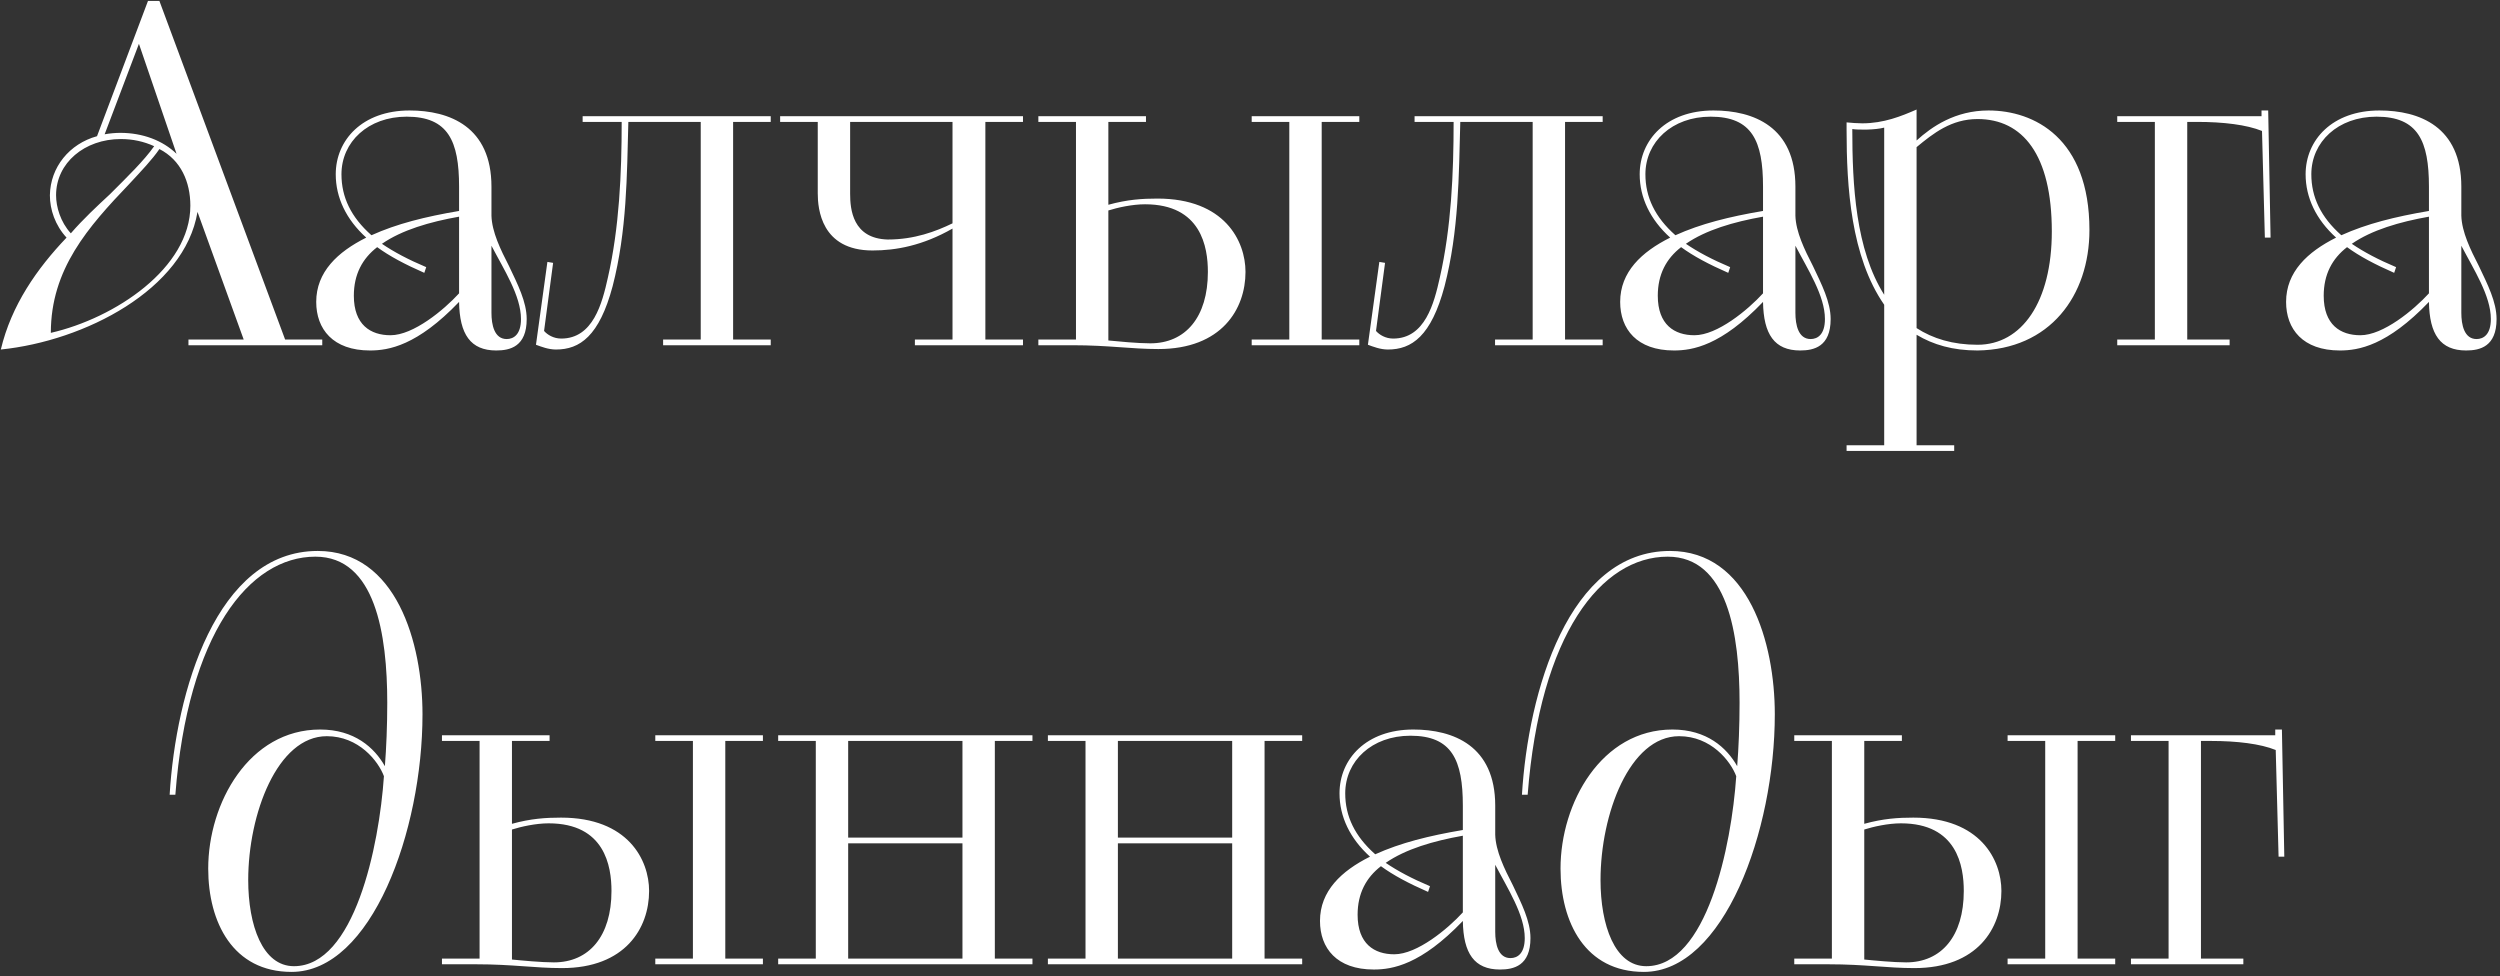 <?xml version="1.0" encoding="UTF-8"?> <svg xmlns="http://www.w3.org/2000/svg" width="420" height="164" viewBox="0 0 420 164" fill="none"><rect x="0" y="0" width="420" height="164" fill="#333333" stroke="none"/><path d="M31.66 58V57.04H40.94L33.18 35.6C31.02 48.64 14.22 57.28 0.14 58.72C1.9 51.28 6.22 45.12 11.18 39.92C9.26 37.84 8.38 35.2 8.38 32.8C8.46 28.08 11.66 24.16 16.3 22.88L24.86 0.16H26.78L47.9 57.04H54.14V58H31.66ZM31.98 34.56C31.98 30.56 30.38 26.88 26.78 25.04C25.58 26.8 23.74 28.72 21.74 30.88C14.78 38.16 8.54 45.2 8.54 55.92C19.34 53.44 31.98 45.04 31.98 34.56ZM11.9 39.2C13.9 36.88 16.3 34.64 18.46 32.64C21.5 29.6 24.22 26.96 25.9 24.56C24.14 23.76 22.3 23.36 20.3 23.36C14.22 23.36 9.42 27.36 9.42 32.8C9.42 34.72 10.14 37.28 11.9 39.2ZM29.66 25.84L23.34 7.36L17.58 22.56C18.46 22.4 19.42 22.32 20.22 22.32C23.98 22.32 27.34 23.6 29.66 25.84ZM82.565 31.36V36.24C82.645 38.96 84.085 41.92 85.525 44.72C86.965 47.76 88.485 50.72 88.485 53.6C88.485 58.24 85.685 58.88 83.365 58.88C79.045 58.88 77.205 56.16 77.125 50.72C70.085 58.08 65.285 58.88 62.165 58.88C55.925 58.88 53.125 55.28 53.125 50.72C53.125 45.68 56.725 42.32 61.525 39.92C58.165 36.88 56.405 33.2 56.405 29.28C56.405 23.52 60.885 18.56 68.805 18.56C75.525 18.56 82.565 21.28 82.565 31.36ZM77.125 35.44V31.36C77.125 23.68 75.285 19.6 68.325 19.6C61.845 19.6 57.365 23.84 57.365 29.28C57.365 33.12 58.965 36.48 62.405 39.52C66.645 37.6 71.445 36.4 77.125 35.44ZM71.605 44.88L71.285 45.84C68.005 44.4 65.445 43.04 63.365 41.52C60.885 43.44 59.445 46.08 59.445 49.68C59.445 54.56 62.245 56.32 65.605 56.32C69.445 56.32 74.565 52.08 77.125 49.28V36.4C72.165 37.28 67.525 38.64 64.165 40.96C66.165 42.32 68.565 43.6 71.605 44.88ZM82.565 41.28V52.56C82.565 54.56 83.045 56.96 85.125 56.96C86.325 56.96 87.525 56.16 87.525 53.6C87.525 49.68 84.645 45.28 82.565 41.28ZM90.043 57.92L91.963 44L92.923 44.16L91.403 55.6C91.963 56.24 93.003 56.88 94.283 56.88C99.643 56.88 101.163 50.96 102.123 46.64C104.043 38.24 104.443 29.12 104.443 20.48H97.883V19.52H129.483V20.48H123.163V57.04H129.483V58H111.403V57.04H117.723V20.48H105.563C105.323 29.52 105.323 38.8 102.923 48.08C100.683 56.48 97.403 58.72 93.403 58.72C92.123 58.72 90.923 58.24 90.043 57.92ZM153.702 57.04H160.022V38.4C154.982 41.28 150.502 42.08 146.582 42.08C137.942 42.08 137.382 35.04 137.382 32.48V20.48H131.062V19.52H171.862V20.48H165.542V57.04H171.862V58H153.702V57.04ZM160.022 37.52V20.48H142.822V32.56C142.822 35.12 143.222 40.08 149.142 40.24C153.622 40.24 157.222 38.88 160.022 37.52ZM174.444 57.04H180.764V20.48H174.444V19.52H192.524V20.48H186.204V34.4C189.404 33.52 191.884 33.36 194.444 33.36C205.724 33.36 209.244 40.48 209.244 45.68C209.244 51.92 205.244 58.64 194.604 58.64C190.044 58.64 186.284 58 180.204 58H174.444V57.04ZM186.204 35.36V57.2C187.804 57.36 191.164 57.68 193.244 57.68C199.164 57.68 202.924 53.28 202.924 45.68C202.924 41.52 201.804 34.32 192.364 34.32C190.204 34.32 187.724 34.88 186.204 35.36ZM210.284 57.04H216.604V20.48H210.284V19.52H228.364V20.48H222.044V57.04H228.364V58H210.284V57.04ZM229.808 57.92L231.728 44L232.688 44.16L231.168 55.6C231.728 56.24 232.768 56.88 234.048 56.88C239.408 56.88 240.928 50.96 241.888 46.64C243.808 38.24 244.208 29.12 244.208 20.48H237.648V19.52H269.248V20.48H262.928V57.04H269.248V58H251.168V57.04H257.488V20.48H245.328C245.088 29.52 245.088 38.8 242.688 48.08C240.448 56.48 237.168 58.72 233.168 58.72C231.888 58.72 230.688 58.24 229.808 57.92ZM301.628 31.36V36.24C301.708 38.96 303.148 41.92 304.588 44.72C306.028 47.76 307.548 50.72 307.548 53.6C307.548 58.24 304.748 58.88 302.428 58.88C298.108 58.88 296.268 56.16 296.188 50.72C289.148 58.08 284.348 58.88 281.228 58.88C274.988 58.88 272.188 55.28 272.188 50.72C272.188 45.68 275.788 42.32 280.588 39.92C277.228 36.88 275.468 33.2 275.468 29.28C275.468 23.52 279.948 18.56 287.868 18.56C294.588 18.56 301.628 21.28 301.628 31.36ZM296.188 35.44V31.36C296.188 23.68 294.348 19.6 287.388 19.6C280.908 19.6 276.428 23.84 276.428 29.28C276.428 33.12 278.028 36.48 281.468 39.52C285.708 37.6 290.508 36.4 296.188 35.44ZM290.668 44.88L290.348 45.84C287.068 44.4 284.508 43.04 282.428 41.52C279.948 43.44 278.508 46.08 278.508 49.68C278.508 54.56 281.308 56.32 284.668 56.32C288.508 56.32 293.628 52.08 296.188 49.28V36.4C291.228 37.28 286.588 38.64 283.228 40.96C285.228 42.32 287.628 43.6 290.668 44.88ZM301.628 41.28V52.56C301.628 54.56 302.108 56.96 304.188 56.96C305.388 56.96 306.588 56.16 306.588 53.6C306.588 49.68 303.708 45.28 301.628 41.28ZM310.225 75.76V74.8H316.545V51.2C310.945 43.12 310.225 31.36 310.225 21.84V20.56C310.865 20.64 312.225 20.72 312.865 20.72C316.465 20.72 319.425 19.52 321.985 18.4V23.6C324.545 21.28 328.465 18.56 334.065 18.56C341.745 18.56 351.025 23.2 351.025 38.64C351.025 49.68 344.385 58.72 332.225 58.88C328.065 58.88 324.785 57.92 321.985 56.24V74.8H328.305V75.76H310.225ZM321.985 24.72V55.12C324.705 56.88 328.065 57.92 332.225 57.92C339.665 57.92 344.705 50.72 344.705 38.88C344.705 26 339.825 20 332.225 20C327.825 20 324.785 22.4 321.985 24.72ZM316.545 49.52V21.44C315.025 21.84 312.225 21.84 311.185 21.68C311.185 31.12 311.745 41.92 316.545 49.52ZM355.696 58V57.04H362.016V20.48H355.696V19.52H379.936V18.56H381.056L381.456 39.92H380.496L380.016 22C377.456 20.96 373.536 20.48 369.136 20.48H367.456V57.04H374.576V58H355.696ZM413.503 31.36V36.24C413.583 38.96 415.023 41.92 416.463 44.72C417.903 47.76 419.423 50.72 419.423 53.6C419.423 58.24 416.623 58.88 414.303 58.88C409.983 58.88 408.143 56.16 408.063 50.72C401.023 58.08 396.223 58.88 393.103 58.88C386.863 58.88 384.063 55.28 384.063 50.72C384.063 45.68 387.663 42.32 392.463 39.92C389.103 36.88 387.343 33.2 387.343 29.28C387.343 23.52 391.823 18.56 399.743 18.56C406.463 18.56 413.503 21.28 413.503 31.36ZM408.063 35.44V31.36C408.063 23.68 406.223 19.6 399.263 19.6C392.783 19.6 388.303 23.84 388.303 29.28C388.303 33.12 389.903 36.48 393.343 39.52C397.583 37.6 402.383 36.4 408.063 35.44ZM402.543 44.88L402.223 45.84C398.943 44.4 396.383 43.04 394.303 41.52C391.823 43.44 390.383 46.08 390.383 49.68C390.383 54.56 393.183 56.32 396.543 56.32C400.383 56.32 405.503 52.08 408.063 49.28V36.4C403.103 37.28 398.463 38.64 395.103 40.96C397.103 42.32 399.503 43.6 402.543 44.88ZM413.503 41.28V52.56C413.503 54.56 413.983 56.96 416.063 56.96C417.263 56.96 418.463 56.16 418.463 53.6C418.463 49.68 415.583 45.28 413.503 41.28ZM29.46 133.52H28.5C29.54 116.24 36.34 92.56 53.38 92.56C66.58 92.56 70.98 108 70.98 120C70.98 139.6 62.42 163.28 48.98 163.28C39.14 163.28 34.98 154.96 34.98 145.92C34.98 134.88 41.86 122.56 53.78 122.56C59.54 122.56 62.9 125.6 64.66 128.72C64.9 125.68 65.06 121.92 65.06 118.08C65.06 106.56 63.06 93.52 52.98 93.52C41.86 93.52 31.54 106.48 29.46 133.52ZM49.38 162.32C59.54 162.32 63.7 142.16 64.5 130.4C63.54 127.84 60.26 123.68 54.9 123.68C46.58 123.68 41.7 136.8 41.7 147.84C41.7 155.44 44.1 162.32 49.38 162.32ZM74.249 161.04H80.569V124.48H74.249V123.52H92.329V124.48H86.009V138.4C89.209 137.52 91.689 137.36 94.249 137.36C105.529 137.36 109.049 144.48 109.049 149.68C109.049 155.92 105.049 162.64 94.409 162.64C89.849 162.64 86.089 162 80.009 162H74.249V161.04ZM86.009 139.36V161.2C87.609 161.36 90.969 161.68 93.049 161.68C98.969 161.68 102.729 157.28 102.729 149.68C102.729 145.52 101.609 138.32 92.169 138.32C90.009 138.32 87.529 138.88 86.009 139.36ZM110.089 161.04H116.409V124.48H110.089V123.52H128.169V124.48H121.849V161.04H128.169V162H110.089V161.04ZM130.733 161.04H137.053V124.48H130.733V123.52H173.453V124.48H167.133V161.04H173.453V162H130.733V161.04ZM161.693 161.04V141.68H142.493V161.04H161.693ZM142.493 124.48V140.72H161.693V124.48H142.493ZM176.046 161.04H182.366V124.48H176.046V123.52H218.766V124.48H212.446V161.04H218.766V162H176.046V161.04ZM207.006 161.04V141.68H187.806V161.04H207.006ZM187.806 124.48V140.72H207.006V124.48H187.806ZM251.198 135.36V140.24C251.278 142.96 252.718 145.92 254.158 148.72C255.598 151.76 257.118 154.72 257.118 157.6C257.118 162.24 254.318 162.88 251.998 162.88C247.678 162.88 245.838 160.16 245.758 154.72C238.718 162.08 233.918 162.88 230.798 162.88C224.558 162.88 221.758 159.28 221.758 154.72C221.758 149.68 225.358 146.32 230.158 143.92C226.798 140.88 225.038 137.2 225.038 133.28C225.038 127.52 229.518 122.56 237.438 122.56C244.158 122.56 251.198 125.28 251.198 135.36ZM245.758 139.44V135.36C245.758 127.68 243.918 123.6 236.958 123.6C230.478 123.6 225.998 127.84 225.998 133.28C225.998 137.12 227.598 140.48 231.038 143.52C235.278 141.6 240.078 140.4 245.758 139.44ZM240.238 148.88L239.918 149.84C236.638 148.4 234.078 147.04 231.998 145.52C229.518 147.44 228.078 150.08 228.078 153.68C228.078 158.56 230.878 160.32 234.238 160.32C238.078 160.32 243.198 156.08 245.758 153.28V140.4C240.798 141.28 236.158 142.64 232.798 144.96C234.798 146.32 237.198 147.6 240.238 148.88ZM251.198 145.28V156.56C251.198 158.56 251.678 160.96 253.758 160.96C254.958 160.96 256.158 160.16 256.158 157.6C256.158 153.68 253.278 149.28 251.198 145.28ZM256.647 133.52H255.687C256.727 116.24 263.528 92.56 280.568 92.56C293.768 92.56 298.168 108 298.168 120C298.168 139.6 289.608 163.28 276.168 163.28C266.328 163.28 262.168 154.96 262.168 145.92C262.168 134.88 269.048 122.56 280.968 122.56C286.728 122.56 290.088 125.6 291.848 128.72C292.088 125.68 292.248 121.92 292.248 118.08C292.248 106.56 290.248 93.52 280.168 93.52C269.048 93.52 258.727 106.48 256.647 133.52ZM276.568 162.32C286.728 162.32 290.888 142.16 291.688 130.4C290.728 127.84 287.448 123.68 282.088 123.68C273.768 123.68 268.888 136.8 268.888 147.84C268.888 155.44 271.288 162.32 276.568 162.32ZM301.436 161.04H307.756V124.48H301.436V123.52H319.516V124.48H313.196V138.4C316.396 137.52 318.876 137.36 321.436 137.36C332.716 137.36 336.236 144.48 336.236 149.68C336.236 155.92 332.236 162.64 321.596 162.64C317.036 162.64 313.276 162 307.196 162H301.436V161.04ZM313.196 139.36V161.2C314.796 161.36 318.156 161.68 320.236 161.68C326.156 161.68 329.916 157.28 329.916 149.68C329.916 145.52 328.796 138.32 319.356 138.32C317.196 138.32 314.716 138.88 313.196 139.36ZM337.276 161.04H343.596V124.48H337.276V123.52H355.356V124.48H349.036V161.04H355.356V162H337.276V161.04ZM358.001 162V161.04H364.321V124.48H358.001V123.52H382.241V122.56H383.361L383.761 143.92H382.801L382.321 126C379.761 124.96 375.841 124.48 371.441 124.48H369.761V161.04H376.881V162H358.001Z" fill="white"></path></svg> 